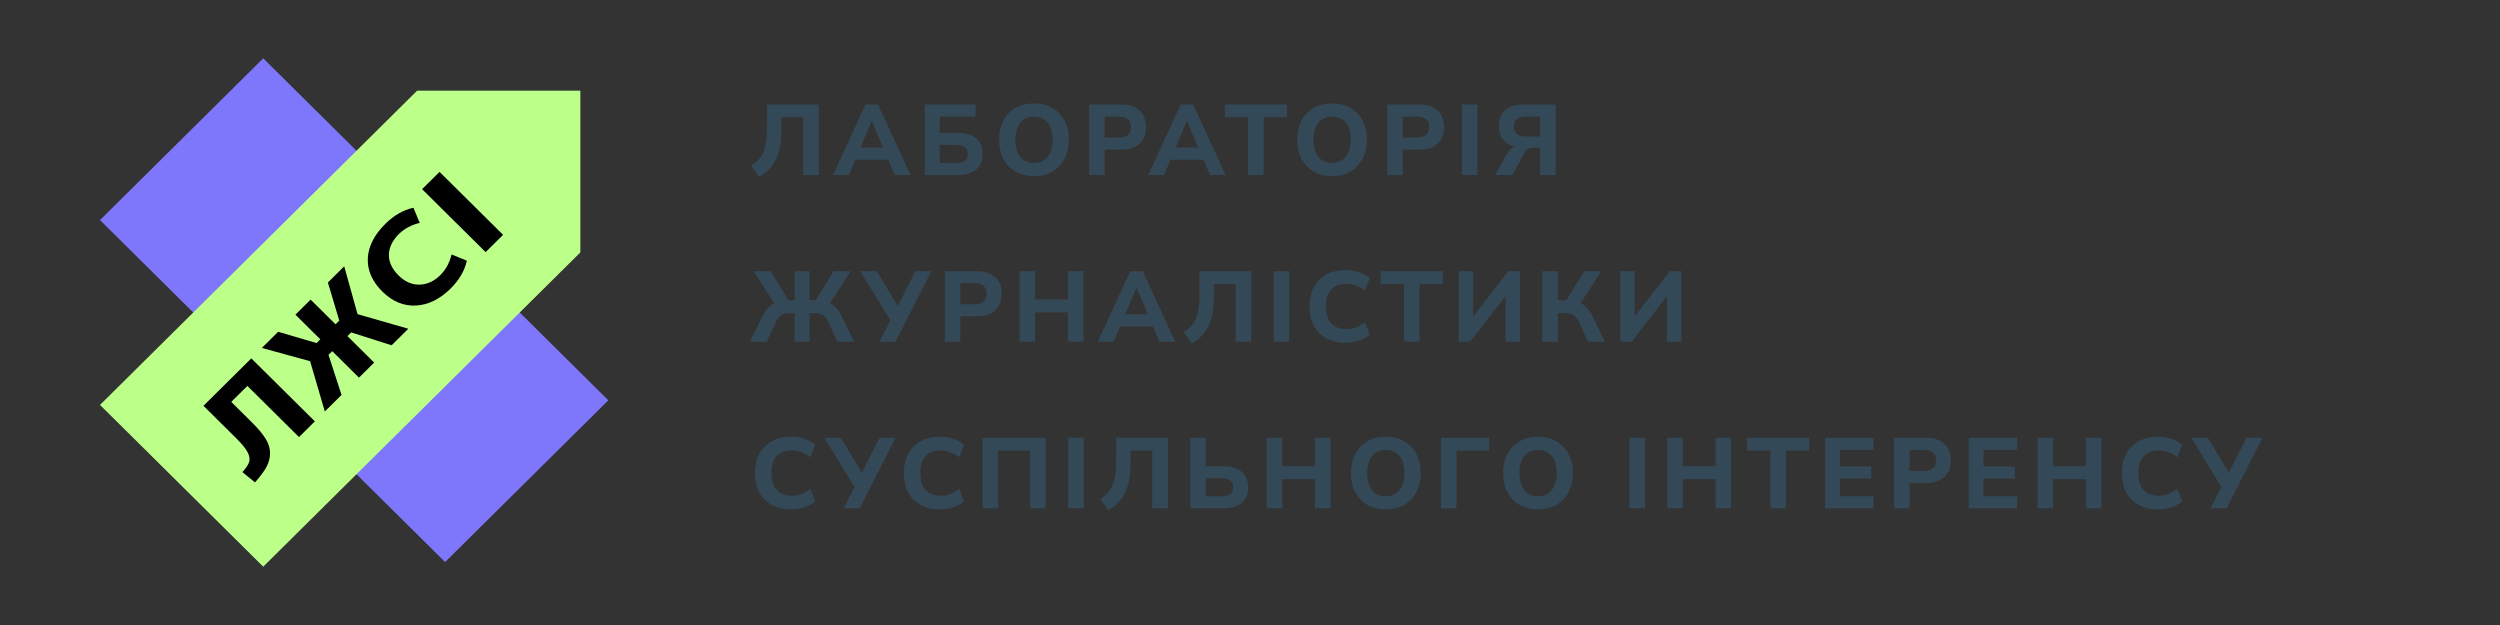 <svg width="300" height="75" viewBox="0 0 300 75" fill="none" xmlns="http://www.w3.org/2000/svg">
<rect x="0" y="0" width="300" height="75" fill="#333333" stroke="none"/>
<path d="M12 26.409L31.587 7L73 48.037L53.413 67.446L12 26.409Z" fill="#7F77FB"/>
<path d="M12 48.591L50.055 10.881H69.642V30.29L31.587 68L12 48.591Z" fill="#BCFF89"/>
<path d="M58.276 30.255L50.651 22.699L52.744 20.625L60.369 28.181L58.276 30.255Z" fill="black"/>
<path d="M54.082 34.617C52.784 35.904 51.391 36.587 49.904 36.666C48.425 36.738 47.083 36.177 45.878 34.983C44.66 33.776 44.079 32.454 44.136 31.017C44.201 29.573 44.905 28.185 46.248 26.854C47.27 25.841 48.391 25.2 49.611 24.929L50.369 26.745C49.352 26.994 48.518 27.44 47.869 28.084C47.086 28.86 46.686 29.691 46.669 30.577C46.66 31.455 47.046 32.281 47.826 33.054C48.592 33.813 49.433 34.18 50.348 34.156C51.264 34.132 52.095 33.75 52.841 33.011C53.49 32.367 53.941 31.542 54.192 30.534L56.025 31.285C55.752 32.493 55.104 33.604 54.082 34.617Z" fill="black"/>
<path d="M46.994 41.435L42.142 39.888L41.694 40.332L44.901 43.51L43.076 45.317L39.87 42.14L39.422 42.583L40.983 47.391L38.98 49.377L37.212 43.344L31.422 41.754L33.38 39.813L37.991 41.165L38.438 40.721L35.451 37.761L37.275 35.953L40.263 38.914L40.711 38.47L39.346 33.901L41.305 31.961L42.909 37.699L48.997 39.45L46.994 41.435Z" fill="black"/>
<path d="M37.783 50.562L35.88 52.448L29.686 46.31L27.75 48.229L30.236 50.692C30.974 51.424 31.52 52.076 31.875 52.649C32.223 53.216 32.401 53.784 32.41 54.355C32.412 54.919 32.27 55.473 31.985 56.019C31.692 56.557 31.231 57.179 30.601 57.886L29.088 56.653C29.523 56.167 29.793 55.762 29.898 55.437C30.003 55.098 29.944 54.714 29.721 54.286C29.499 53.844 29.047 53.285 28.364 52.609L24.416 48.696L30.158 43.006L37.783 50.562Z" fill="black"/>
<path d="M91.08 21.216L90.144 19.86C90.576 19.612 90.932 19.304 91.212 18.936C91.5 18.568 91.712 18.08 91.848 17.472C91.984 16.864 92.052 16.084 92.052 15.132V12.54H98.256V21H96.384V14.076H93.768V15.612C93.768 17.148 93.528 18.36 93.048 19.248C92.576 20.136 91.92 20.792 91.08 21.216ZM99.974 21L103.862 12.54H105.362L109.25 21H107.378L106.586 19.164H102.638L101.858 21H99.974ZM104.594 14.52L103.262 17.712H105.974L104.618 14.52H104.594ZM110.981 21V12.54H117.065V13.992H112.757V15.948H114.989C115.893 15.948 116.605 16.164 117.125 16.596C117.653 17.028 117.917 17.652 117.917 18.468C117.917 19.284 117.653 19.912 117.125 20.352C116.605 20.784 115.893 21 114.989 21H110.981ZM112.757 19.56H114.737C115.217 19.56 115.569 19.472 115.793 19.296C116.017 19.12 116.129 18.844 116.129 18.468C116.129 18.108 116.017 17.84 115.793 17.664C115.569 17.48 115.217 17.388 114.737 17.388H112.757V19.56ZM124.073 21.132C123.241 21.132 122.509 20.952 121.877 20.592C121.253 20.224 120.765 19.716 120.413 19.068C120.069 18.412 119.897 17.644 119.897 16.764C119.897 15.884 120.069 15.12 120.413 14.472C120.765 13.816 121.253 13.308 121.877 12.948C122.501 12.588 123.233 12.408 124.073 12.408C124.913 12.408 125.645 12.588 126.269 12.948C126.901 13.308 127.389 13.816 127.733 14.472C128.085 15.12 128.261 15.88 128.261 16.752C128.261 17.632 128.085 18.4 127.733 19.056C127.389 19.712 126.901 20.224 126.269 20.592C125.645 20.952 124.913 21.132 124.073 21.132ZM124.073 19.548C124.777 19.548 125.325 19.304 125.717 18.816C126.117 18.32 126.317 17.636 126.317 16.764C126.317 15.884 126.121 15.204 125.729 14.724C125.337 14.236 124.785 13.992 124.073 13.992C123.377 13.992 122.829 14.236 122.429 14.724C122.037 15.204 121.841 15.884 121.841 16.764C121.841 17.636 122.037 18.32 122.429 18.816C122.829 19.304 123.377 19.548 124.073 19.548ZM130.7 21V12.54H134.564C135.508 12.54 136.236 12.78 136.748 13.26C137.26 13.732 137.516 14.392 137.516 15.24C137.516 16.088 137.26 16.752 136.748 17.232C136.236 17.712 135.508 17.952 134.564 17.952H132.56V21H130.7ZM132.56 16.512H134.252C135.236 16.512 135.728 16.088 135.728 15.24C135.728 14.408 135.236 13.992 134.252 13.992H132.56V16.512ZM137.794 21L141.682 12.54H143.182L147.07 21H145.198L144.406 19.164H140.458L139.678 21H137.794ZM142.414 14.52L141.082 17.712H143.794L142.438 14.52H142.414ZM149.774 21V14.076H146.978V12.54H154.43V14.076H151.634V21H149.774ZM159.842 21.132C159.01 21.132 158.278 20.952 157.646 20.592C157.022 20.224 156.534 19.716 156.182 19.068C155.838 18.412 155.666 17.644 155.666 16.764C155.666 15.884 155.838 15.12 156.182 14.472C156.534 13.816 157.022 13.308 157.646 12.948C158.27 12.588 159.002 12.408 159.842 12.408C160.682 12.408 161.414 12.588 162.038 12.948C162.67 13.308 163.158 13.816 163.502 14.472C163.854 15.12 164.03 15.88 164.03 16.752C164.03 17.632 163.854 18.4 163.502 19.056C163.158 19.712 162.67 20.224 162.038 20.592C161.414 20.952 160.682 21.132 159.842 21.132ZM159.842 19.548C160.546 19.548 161.094 19.304 161.486 18.816C161.886 18.32 162.086 17.636 162.086 16.764C162.086 15.884 161.89 15.204 161.498 14.724C161.106 14.236 160.554 13.992 159.842 13.992C159.146 13.992 158.598 14.236 158.198 14.724C157.806 15.204 157.61 15.884 157.61 16.764C157.61 17.636 157.806 18.32 158.198 18.816C158.598 19.304 159.146 19.548 159.842 19.548ZM166.469 21V12.54H170.333C171.277 12.54 172.005 12.78 172.517 13.26C173.029 13.732 173.285 14.392 173.285 15.24C173.285 16.088 173.029 16.752 172.517 17.232C172.005 17.712 171.277 17.952 170.333 17.952H168.329V21H166.469ZM168.329 16.512H170.021C171.005 16.512 171.497 16.088 171.497 15.24C171.497 14.408 171.005 13.992 170.021 13.992H168.329V16.512ZM175.438 21V12.54H177.298V21H175.438ZM179.437 21L180.805 18.492C181.061 18.02 181.389 17.72 181.789 17.592C181.165 17.44 180.685 17.152 180.349 16.728C180.021 16.304 179.857 15.772 179.857 15.132C179.857 14.316 180.113 13.68 180.625 13.224C181.137 12.768 181.865 12.54 182.809 12.54H186.685V21H184.813V17.724H184.021C183.781 17.724 183.573 17.768 183.397 17.856C183.229 17.936 183.085 18.084 182.965 18.3L181.489 21H179.437ZM183.133 16.38H184.813V13.992H183.133C182.141 13.992 181.645 14.388 181.645 15.18C181.645 15.98 182.141 16.38 183.133 16.38ZM90 41L91.488 37.952C91.856 37.2 92.328 36.676 92.904 36.38L90.432 32.54H92.472L94.62 36.032H95.364V32.54H97.14V36.032H97.884L100.032 32.54H102.072L99.588 36.38C100.172 36.676 100.644 37.2 101.004 37.952L102.492 41H100.488L99.372 38.6C99.196 38.224 98.984 37.96 98.736 37.808C98.496 37.648 98.188 37.568 97.812 37.568H97.14V41H95.364V37.568H94.692C94.308 37.568 93.992 37.648 93.744 37.808C93.504 37.968 93.296 38.232 93.12 38.6L92.016 41H90ZM105.544 41L106.84 38.432L103.24 32.54H105.208L107.728 36.728L109.84 32.54H111.76L107.464 41H105.544ZM113.383 41V32.54H117.247C118.191 32.54 118.919 32.78 119.431 33.26C119.943 33.732 120.199 34.392 120.199 35.24C120.199 36.088 119.943 36.752 119.431 37.232C118.919 37.712 118.191 37.952 117.247 37.952H115.243V41H113.383ZM115.243 36.512H116.935C117.919 36.512 118.411 36.088 118.411 35.24C118.411 34.408 117.919 33.992 116.935 33.992H115.243V36.512ZM122.352 41V32.54H124.212V35.936H128.148V32.54H130.008V41H128.148V37.484H124.212V41H122.352ZM131.743 41L135.631 32.54H137.131L141.019 41H139.147L138.355 39.164H134.407L133.627 41H131.743ZM136.363 34.52L135.031 37.712H137.743L136.387 34.52H136.363ZM142.978 41.216L142.042 39.86C142.474 39.612 142.83 39.304 143.11 38.936C143.398 38.568 143.61 38.08 143.746 37.472C143.882 36.864 143.95 36.084 143.95 35.132V32.54H150.154V41H148.282V34.076H145.666V35.612C145.666 37.148 145.426 38.36 144.946 39.248C144.474 40.136 143.818 40.792 142.978 41.216ZM152.844 41V32.54H154.704V41H152.844ZM161.499 41.132C160.587 41.132 159.807 40.952 159.159 40.592C158.511 40.232 158.011 39.728 157.659 39.08C157.315 38.424 157.143 37.652 157.143 36.764C157.143 35.884 157.315 35.12 157.659 34.472C158.011 33.816 158.511 33.308 159.159 32.948C159.807 32.588 160.587 32.408 161.499 32.408C162.059 32.408 162.595 32.496 163.107 32.672C163.619 32.848 164.039 33.088 164.367 33.392L163.791 34.868C163.431 34.588 163.067 34.384 162.699 34.256C162.339 34.12 161.959 34.052 161.559 34.052C160.751 34.052 160.139 34.288 159.723 34.76C159.315 35.224 159.111 35.892 159.111 36.764C159.111 37.636 159.315 38.308 159.723 38.78C160.139 39.252 160.751 39.488 161.559 39.488C161.959 39.488 162.339 39.424 162.699 39.296C163.067 39.16 163.431 38.952 163.791 38.672L164.367 40.148C164.039 40.444 163.619 40.684 163.107 40.868C162.595 41.044 162.059 41.132 161.499 41.132ZM168.485 41V34.076H165.689V32.54H173.141V34.076H170.345V41H168.485ZM175.051 41V32.54H176.779V37.976L181.003 32.54H182.383V41H180.655V35.54L176.419 41H175.051ZM185.086 41V32.54H186.946V36.032H187.966L190.114 32.54H192.154L189.67 36.38C190.254 36.676 190.73 37.2 191.098 37.952L192.574 41H190.558L189.454 38.6C189.278 38.224 189.066 37.96 188.818 37.808C188.578 37.648 188.27 37.568 187.894 37.568H186.946V41H185.086ZM194.43 41V32.54H196.158V37.976L200.382 32.54H201.762V41H200.034V35.54L195.798 41H194.43ZM94.956 61.132C94.044 61.132 93.264 60.952 92.616 60.592C91.968 60.232 91.468 59.728 91.116 59.08C90.772 58.424 90.6 57.652 90.6 56.764C90.6 55.884 90.772 55.12 91.116 54.472C91.468 53.816 91.968 53.308 92.616 52.948C93.264 52.588 94.044 52.408 94.956 52.408C95.516 52.408 96.052 52.496 96.564 52.672C97.076 52.848 97.496 53.088 97.824 53.392L97.248 54.868C96.888 54.588 96.524 54.384 96.156 54.256C95.796 54.12 95.416 54.052 95.016 54.052C94.208 54.052 93.596 54.288 93.18 54.76C92.772 55.224 92.568 55.892 92.568 56.764C92.568 57.636 92.772 58.308 93.18 58.78C93.596 59.252 94.208 59.488 95.016 59.488C95.416 59.488 95.796 59.424 96.156 59.296C96.524 59.16 96.888 58.952 97.248 58.672L97.824 60.148C97.496 60.444 97.076 60.684 96.564 60.868C96.052 61.044 95.516 61.132 94.956 61.132ZM101.243 61L102.539 58.432L98.939 52.54H100.907L103.427 56.728L105.539 52.54H107.459L103.163 61H101.243ZM112.823 61.132C111.911 61.132 111.131 60.952 110.483 60.592C109.835 60.232 109.335 59.728 108.983 59.08C108.639 58.424 108.467 57.652 108.467 56.764C108.467 55.884 108.639 55.12 108.983 54.472C109.335 53.816 109.835 53.308 110.483 52.948C111.131 52.588 111.911 52.408 112.823 52.408C113.383 52.408 113.919 52.496 114.431 52.672C114.943 52.848 115.363 53.088 115.691 53.392L115.115 54.868C114.755 54.588 114.391 54.384 114.023 54.256C113.663 54.12 113.283 54.052 112.883 54.052C112.075 54.052 111.463 54.288 111.047 54.76C110.639 55.224 110.435 55.892 110.435 56.764C110.435 57.636 110.639 58.308 111.047 58.78C111.463 59.252 112.075 59.488 112.883 59.488C113.283 59.488 113.663 59.424 114.023 59.296C114.391 59.16 114.755 58.952 115.115 58.672L115.691 60.148C115.363 60.444 114.943 60.684 114.431 60.868C113.919 61.044 113.383 61.132 112.823 61.132ZM117.911 61V52.54H125.483V61H123.623V54.076H119.771V61H117.911ZM128.192 61V52.54H130.052V61H128.192ZM132.971 61.216L132.035 59.86C132.467 59.612 132.823 59.304 133.103 58.936C133.391 58.568 133.603 58.08 133.739 57.472C133.875 56.864 133.943 56.084 133.943 55.132V52.54H140.147V61H138.275V54.076H135.659V55.612C135.659 57.148 135.419 58.36 134.939 59.248C134.467 60.136 133.811 60.792 132.971 61.216ZM142.836 61V52.54H144.696V55.948H146.844C147.748 55.948 148.46 56.164 148.98 56.596C149.508 57.028 149.772 57.652 149.772 58.468C149.772 59.284 149.508 59.912 148.98 60.352C148.46 60.784 147.748 61 146.844 61H142.836ZM144.696 59.56H146.592C147.072 59.56 147.424 59.472 147.648 59.296C147.872 59.12 147.984 58.844 147.984 58.468C147.984 58.108 147.872 57.84 147.648 57.664C147.424 57.48 147.072 57.388 146.592 57.388H144.696V59.56ZM152.004 61V52.54H153.864V55.936H157.8V52.54H159.66V61H157.8V57.484H153.864V61H152.004ZM166.292 61.132C165.46 61.132 164.728 60.952 164.096 60.592C163.472 60.224 162.984 59.716 162.632 59.068C162.288 58.412 162.116 57.644 162.116 56.764C162.116 55.884 162.288 55.12 162.632 54.472C162.984 53.816 163.472 53.308 164.096 52.948C164.72 52.588 165.452 52.408 166.292 52.408C167.132 52.408 167.864 52.588 168.488 52.948C169.12 53.308 169.608 53.816 169.952 54.472C170.304 55.12 170.48 55.88 170.48 56.752C170.48 57.632 170.304 58.4 169.952 59.056C169.608 59.712 169.12 60.224 168.488 60.592C167.864 60.952 167.132 61.132 166.292 61.132ZM166.292 59.548C166.996 59.548 167.544 59.304 167.936 58.816C168.336 58.32 168.536 57.636 168.536 56.764C168.536 55.884 168.34 55.204 167.948 54.724C167.556 54.236 167.004 53.992 166.292 53.992C165.596 53.992 165.048 54.236 164.648 54.724C164.256 55.204 164.06 55.884 164.06 56.764C164.06 57.636 164.256 58.32 164.648 58.816C165.048 59.304 165.596 59.548 166.292 59.548ZM172.918 61V52.54H178.69V54.076H174.778V61H172.918ZM184.557 61.132C183.725 61.132 182.993 60.952 182.361 60.592C181.737 60.224 181.249 59.716 180.897 59.068C180.553 58.412 180.381 57.644 180.381 56.764C180.381 55.884 180.553 55.12 180.897 54.472C181.249 53.816 181.737 53.308 182.361 52.948C182.985 52.588 183.717 52.408 184.557 52.408C185.397 52.408 186.129 52.588 186.753 52.948C187.385 53.308 187.873 53.816 188.217 54.472C188.569 55.12 188.745 55.88 188.745 56.752C188.745 57.632 188.569 58.4 188.217 59.056C187.873 59.712 187.385 60.224 186.753 60.592C186.129 60.952 185.397 61.132 184.557 61.132ZM184.557 59.548C185.261 59.548 185.809 59.304 186.201 58.816C186.601 58.32 186.801 57.636 186.801 56.764C186.801 55.884 186.605 55.204 186.213 54.724C185.821 54.236 185.269 53.992 184.557 53.992C183.861 53.992 183.313 54.236 182.913 54.724C182.521 55.204 182.325 55.884 182.325 56.764C182.325 57.636 182.521 58.32 182.913 58.816C183.313 59.304 183.861 59.548 184.557 59.548ZM195.524 61V52.54H197.384V61H195.524ZM200.075 61V52.54H201.935V55.936H205.871V52.54H207.731V61H205.871V57.484H201.935V61H200.075ZM212.454 61V54.076H209.658V52.54H217.11V54.076H214.314V61H212.454ZM219.02 61V52.54H224.816V53.992H220.796V55.972H224.552V57.436H220.796V59.548H224.816V61H219.02ZM227.286 61V52.54H231.15C232.094 52.54 232.822 52.78 233.334 53.26C233.846 53.732 234.102 54.392 234.102 55.24C234.102 56.088 233.846 56.752 233.334 57.232C232.822 57.712 232.094 57.952 231.15 57.952H229.146V61H227.286ZM229.146 56.512H230.838C231.822 56.512 232.314 56.088 232.314 55.24C232.314 54.408 231.822 53.992 230.838 53.992H229.146V56.512ZM236.254 61V52.54H242.05V53.992H238.03V55.972H241.786V57.436H238.03V59.548H242.05V61H236.254ZM244.52 61V52.54H246.38V55.936H250.316V52.54H252.176V61H250.316V57.484H246.38V61H244.52ZM258.987 61.132C258.075 61.132 257.295 60.952 256.647 60.592C255.999 60.232 255.499 59.728 255.147 59.08C254.803 58.424 254.631 57.652 254.631 56.764C254.631 55.884 254.803 55.12 255.147 54.472C255.499 53.816 255.999 53.308 256.647 52.948C257.295 52.588 258.075 52.408 258.987 52.408C259.547 52.408 260.083 52.496 260.595 52.672C261.107 52.848 261.527 53.088 261.855 53.392L261.279 54.868C260.919 54.588 260.555 54.384 260.187 54.256C259.827 54.12 259.447 54.052 259.047 54.052C258.239 54.052 257.627 54.288 257.211 54.76C256.803 55.224 256.599 55.892 256.599 56.764C256.599 57.636 256.803 58.308 257.211 58.78C257.627 59.252 258.239 59.488 259.047 59.488C259.447 59.488 259.827 59.424 260.187 59.296C260.555 59.16 260.919 58.952 261.279 58.672L261.855 60.148C261.527 60.444 261.107 60.684 260.595 60.868C260.083 61.044 259.547 61.132 258.987 61.132ZM265.275 61L266.571 58.432L262.971 52.54H264.939L267.459 56.728L269.571 52.54H271.491L267.195 61H265.275Z" fill="#344957"/>
</svg>

